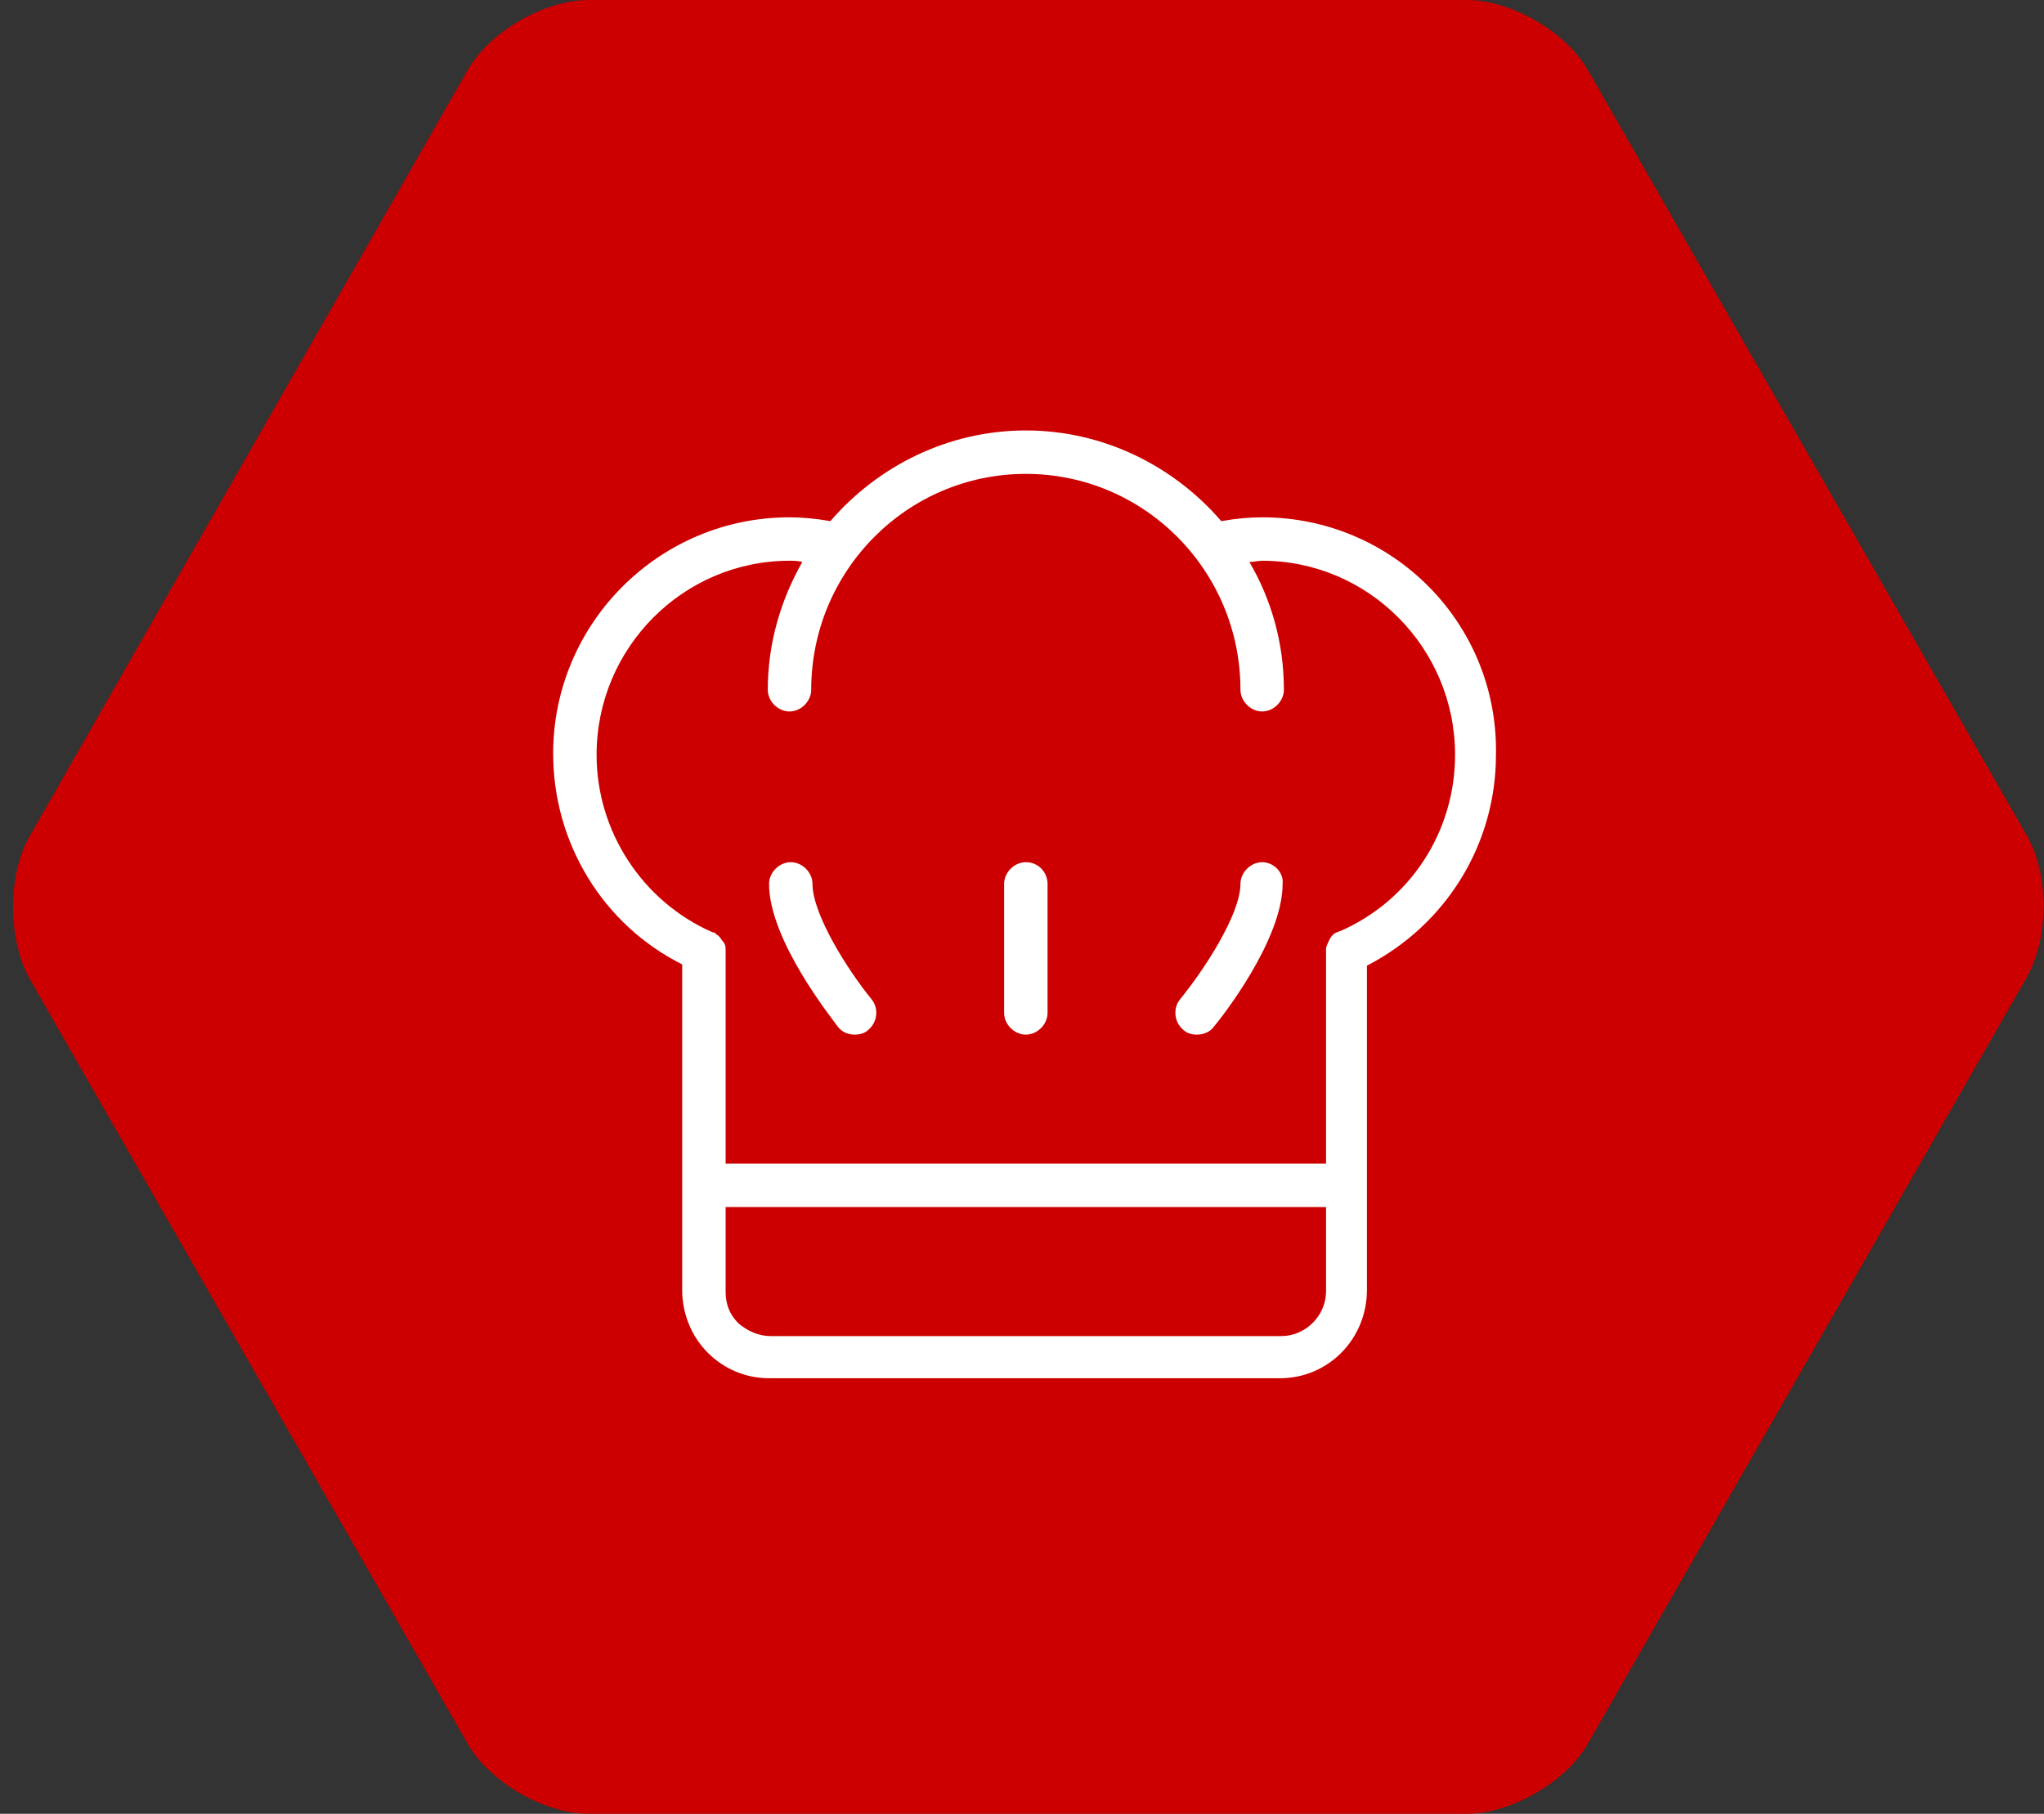 <?xml version="1.0" encoding="utf-8"?>
<!-- Generator: Adobe Illustrator 21.0.0, SVG Export Plug-In . SVG Version: 6.00 Build 0)  -->
<svg version="1.1" xmlns="http://www.w3.org/2000/svg" xmlns:xlink="http://www.w3.org/1999/xlink" x="0px" y="0px"
	 viewBox="0 0 160 142" style="enable-background:new 0 0 160 142;" xml:space="preserve">
<rect x="0" y="0" width="160" height="142" fill="#333333" stroke="none"/>
<style type="text/css">
	.st0{enable-background:new    ;}
	.st1{fill-rule:evenodd;clip-rule:evenodd;fill:#CC0000;}
	.st2{fill-rule:evenodd;clip-rule:evenodd;fill:#FFFFFF;}
</style>
<g id="Path_1_" class="st0">
	<g id="Path">
		<g>
			<path class="st1" d="M158.7,65.5L124.3,5.5c-1.7-3-6-5.5-9.5-5.5H46.1c-3.5,0-7.8,2.5-9.5,5.5L2.3,65.5c-1.7,3-1.7,8,0,11.1
				l34.3,59.9c1.7,3,6,5.5,9.5,5.5h68.7c3.5,0,7.8-2.5,9.5-5.5l34.3-59.9C160.4,73.5,160.4,68.5,158.7,65.5z"/>
		</g>
	</g>
</g>
<g id="Shape_1_1_" class="st0">
	<g id="Shape_1">
		<g>
			<path class="st2" d="M63.6,69.2c0-0.9-0.8-1.7-1.7-1.7c-0.9,0-1.7,0.8-1.7,1.7c0,4.4,4.9,10.5,5.4,11.2c0.3,0.4,0.8,0.6,1.3,0.6
				c0.4,0,0.8-0.1,1.1-0.4c0.7-0.6,0.8-1.7,0.2-2.4C66.4,76,63.6,71.6,63.6,69.2z M98.8,67.5c-0.9,0-1.7,0.8-1.7,1.7
				c0,2.4-2.9,6.8-4.7,9c-0.6,0.7-0.5,1.8,0.2,2.4c0.3,0.3,0.7,0.4,1.1,0.4c0.5,0,1-0.2,1.3-0.6c0.6-0.7,5.4-6.8,5.4-11.2
				C100.5,68.3,99.7,67.5,98.8,67.5z M80.3,67.5c-0.9,0-1.7,0.8-1.7,1.7v10.1c0,0.9,0.8,1.7,1.7,1.7s1.7-0.8,1.7-1.7V69.2
				C82,68.3,81.3,67.5,80.3,67.5z M98.8,40.5c-1,0-2.1,0.1-3.2,0.3c-3.7-4.3-9.2-7.1-15.3-7.1s-11.6,2.8-15.3,7.1
				c-1.1-0.2-2.2-0.3-3.2-0.3c-10.2,0-18.5,8.3-18.5,18.5c0,7,3.9,13.4,10.1,16.5l0,25.5c0,1.8,0.7,3.6,2,4.9c1.3,1.3,3,2,4.8,2h40
				c3.8,0,6.8-3.1,6.8-6.9V75.6c6.2-3.2,10.1-9.5,10.1-16.5C117.3,48.8,109,40.5,98.8,40.5z M103.8,101.1c0,1.9-1.6,3.5-3.5,3.5h-40
				c-0.9,0-1.8-0.4-2.5-1c-0.7-0.7-1-1.5-1-2.5l0-6.6h47V101.1z M104.9,72.9c-0.1,0-0.2,0.1-0.3,0.1c-0.2,0.1-0.4,0.3-0.5,0.5
				c-0.1,0.2-0.2,0.4-0.3,0.7c0,0.1,0,0.2,0,0.3v16.6h-47l0-16.5c0-0.1,0-0.2,0-0.3c0-0.3-0.1-0.5-0.3-0.7c-0.1-0.2-0.3-0.4-0.5-0.5
				C56,73,55.9,73,55.8,73c-5.5-2.4-9.1-7.9-9.1-13.9c0-8.4,6.8-15.2,15.1-15.2c0.3,0,0.7,0,1,0.1c-1.7,3-2.7,6.4-2.7,10
				c0,0.9,0.8,1.7,1.7,1.7c0.9,0,1.7-0.8,1.7-1.7c0-9.3,7.5-16.9,16.8-16.9S97.1,44.7,97.1,54c0,0.9,0.8,1.7,1.7,1.7
				c0.9,0,1.7-0.8,1.7-1.7c0-3.7-1-7.1-2.7-10c0.3,0,0.7-0.1,1-0.1c8.3,0,15.1,6.8,15.1,15.2C113.9,65.1,110.4,70.5,104.9,72.9z"/>
		</g>
	</g>
</g>
</svg>
